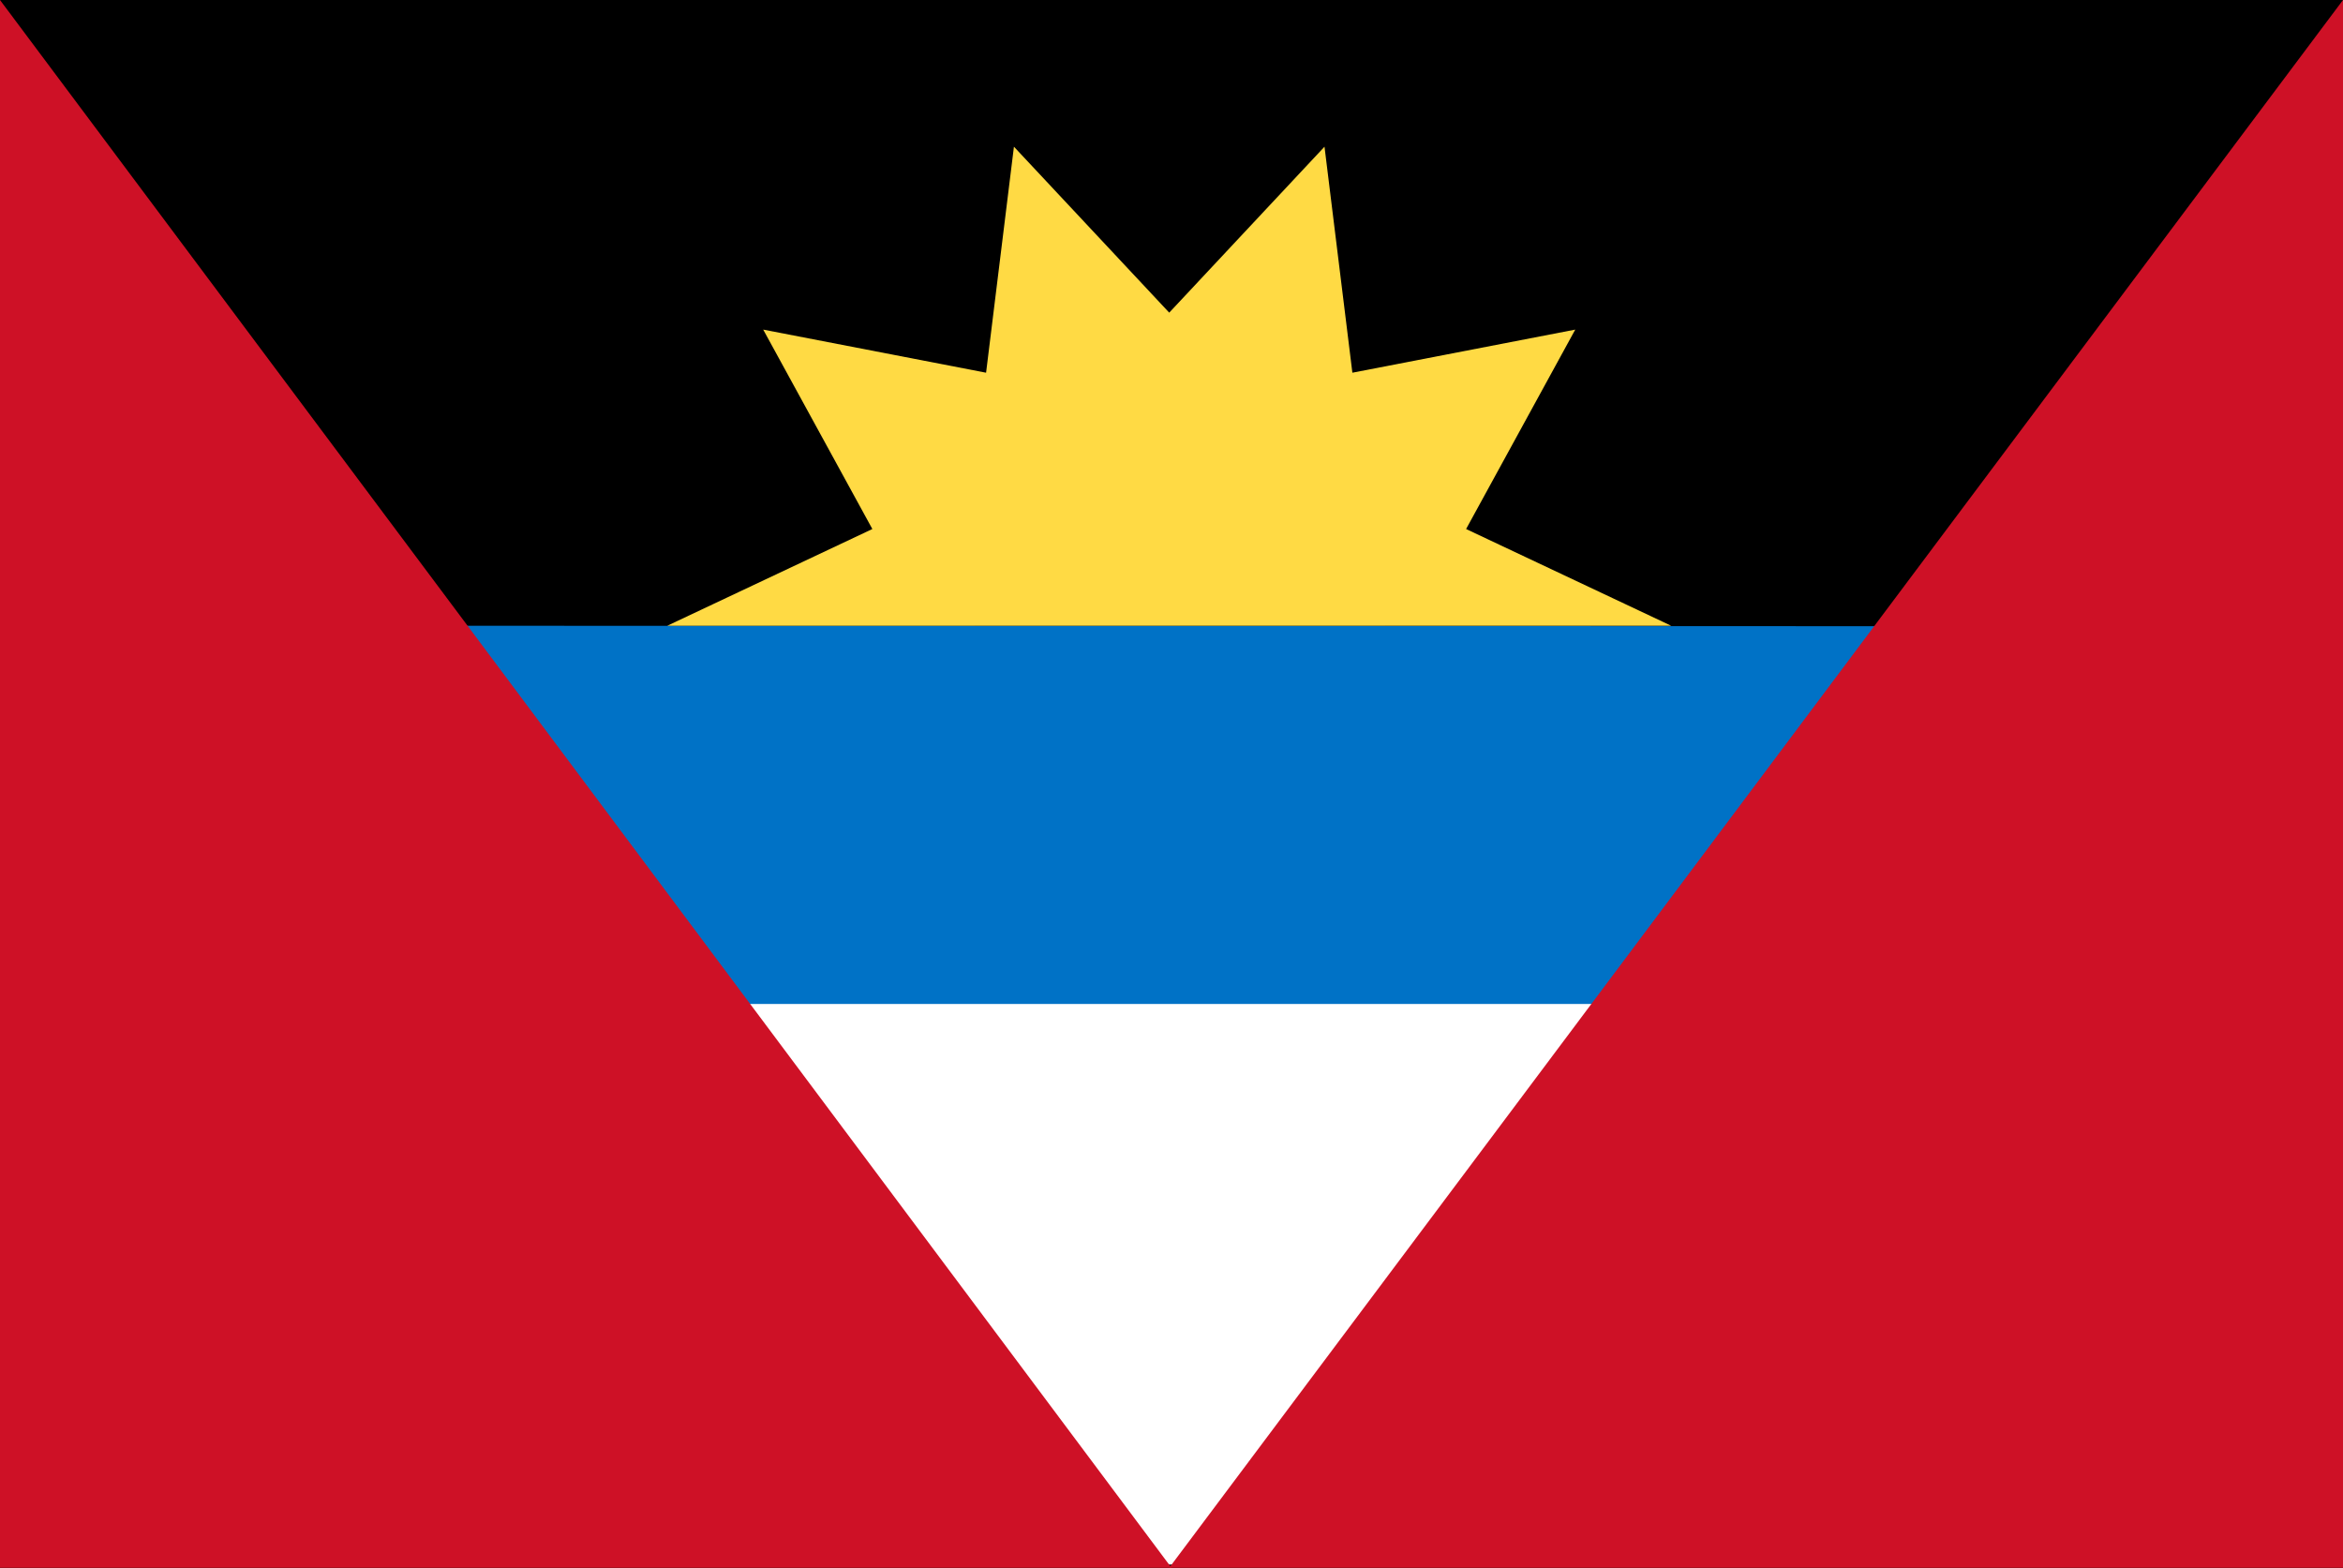 <svg width="136" height="91" viewBox="0 0 136 91" fill="none" xmlns="http://www.w3.org/2000/svg">
<rect x="0" y="0" width="136" height="91" fill="#333333" stroke="none"/>
<g clip-path="url(#clip0_19394_396008)">
<path d="M0 0H136V91H0V0Z" fill="black"/>
<path d="M23.542 36.32C22.959 39.753 22.641 43.292 22.641 46.91C22.641 50.529 22.959 54.095 23.542 57.5L67.868 60.747L112.194 57.527C112.777 54.095 113.095 50.556 113.095 46.937C113.095 43.318 112.777 39.753 112.194 36.347" fill="#0072C6"/>
<path d="M112.193 58.272H23.541C27.73 76.844 45.996 90.813 67.867 90.813C89.738 90.813 108.004 76.844 112.193 58.272Z" fill="white"/>
<path d="M97.003 36.32H38.732L50.636 30.706L44.3 19.131L57.237 21.633L58.854 8.515L67.868 18.147L76.881 8.515L78.499 21.633L91.436 19.131L85.1 30.706L97.003 36.32Z" fill="#FFDA44"/>
<path d="M68 91L0 0V91H68Z" fill="#CE1126"/>
<path d="M136 91V0L67.867 91H136Z" fill="#CE1126"/>
</g>
<defs>
<clipPath id="clip0_19394_396008">
<rect width="136" height="91" fill="white"/>
</clipPath>
</defs>
</svg>
